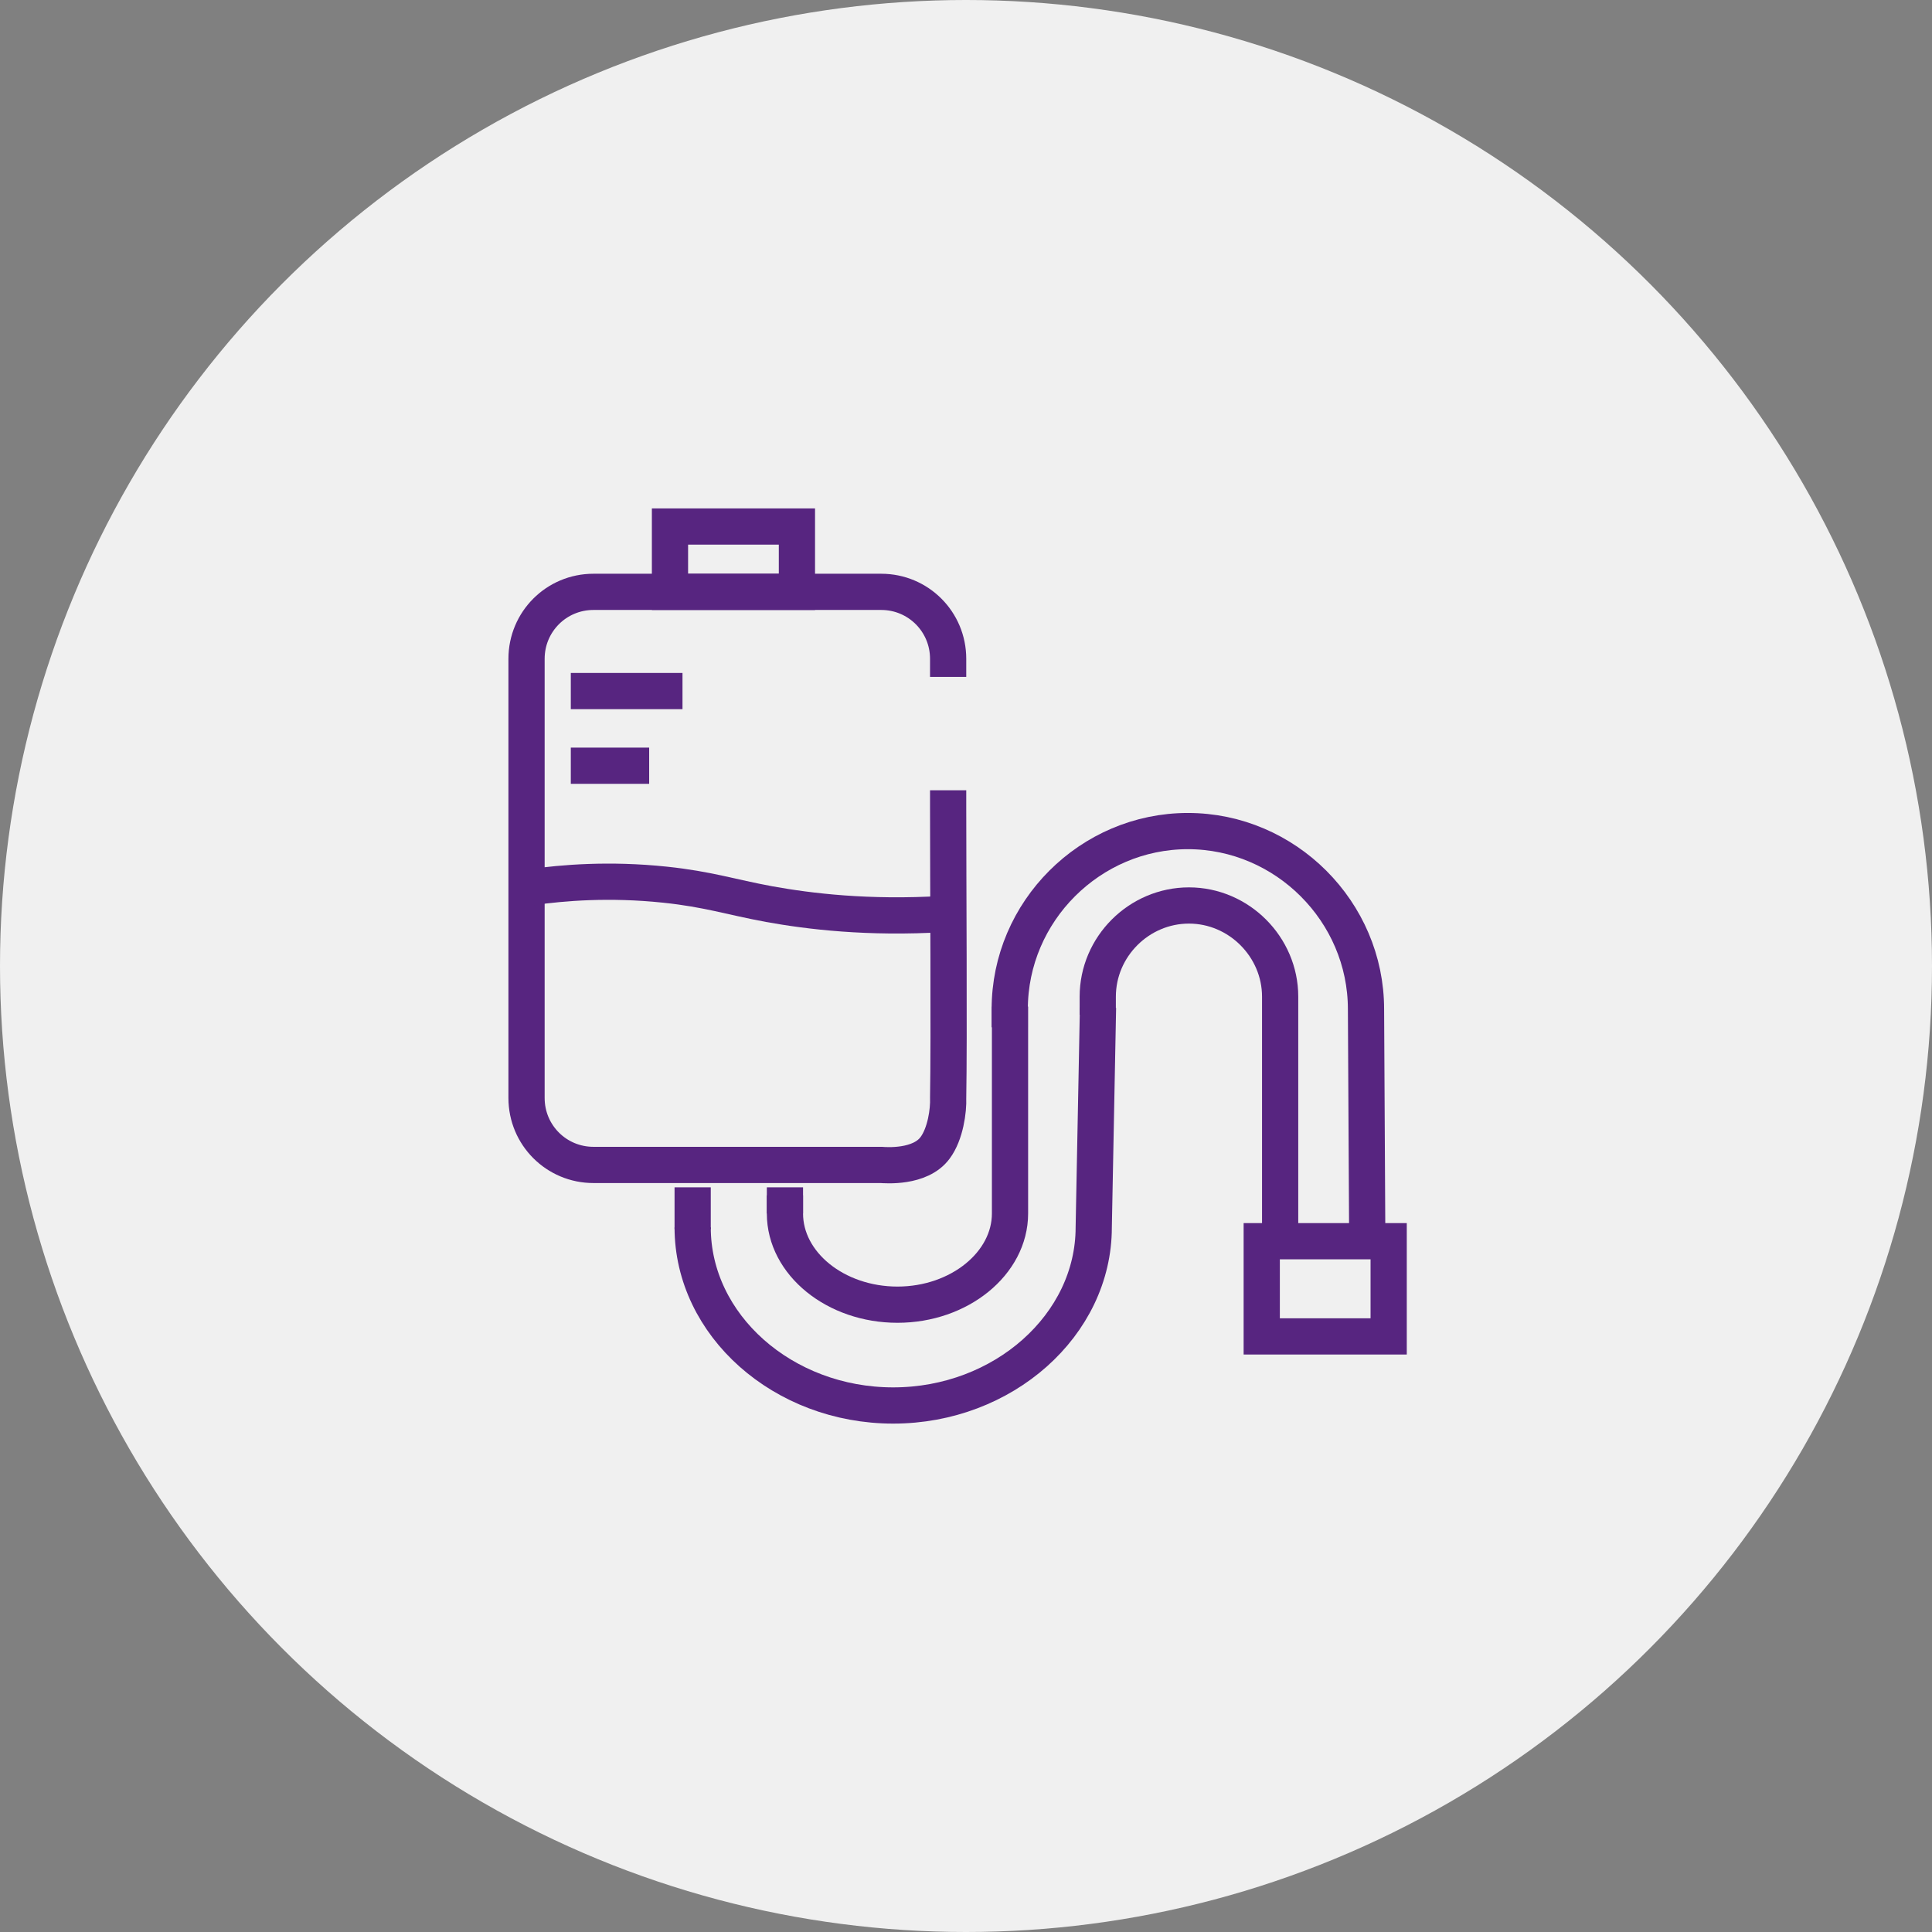<svg width="123" height="123" viewBox="0 0 123 123" fill="none" xmlns="http://www.w3.org/2000/svg">
<rect x="0" y="0" width="123" height="123" fill="#808080" stroke="none"/>
<circle cx="61.5" cy="61.5" r="61.5" fill="#F0F0F0"/>
<path d="M60.363 51.466C60.363 56.322 60.431 66.033 60.363 69.904C60.397 70.685 60.193 72.196 59.531 73.079C58.581 74.369 56.356 74.182 56.102 74.165H37.783C35.423 74.165 33.522 72.264 33.522 69.904V41.942C33.522 39.582 35.423 37.68 37.783 37.68H56.102C58.462 37.68 60.363 39.582 60.363 41.942" stroke="#572580" stroke-width="2.306" stroke-linecap="square" stroke-linejoin="round"/>
<path d="M33.878 56.475C35.813 56.203 38.767 55.948 42.333 56.322C45.083 56.611 46.492 57.103 48.971 57.561C51.518 58.02 55.253 58.478 60.057 58.19" stroke="#572580" stroke-width="2.306" stroke-linecap="square" stroke-linejoin="round"/>
<path d="M37.493 43.996H42.298" stroke="#572580" stroke-width="2.306" stroke-linecap="square" stroke-linejoin="round"/>
<path d="M37.493 48.749H40.176" stroke="#572580" stroke-width="2.306" stroke-linecap="square" stroke-linejoin="round"/>
<path d="M69.888 63.453C69.888 60.261 72.519 57.647 75.694 57.647C78.869 57.647 81.5 60.279 81.5 63.453V76.815" stroke="#572580" stroke-width="2.306" stroke-linecap="square" stroke-linejoin="round"/>
<path d="M64.284 64.251C64.284 58.02 69.411 52.91 75.625 52.91C81.839 52.91 86.966 58.037 86.966 64.251L87.034 76.814" stroke="#572580" stroke-width="2.306" stroke-linecap="square" stroke-linejoin="round"/>
<path d="M49.973 77.256C49.973 80.448 53.198 83.062 57.137 83.062C61.076 83.062 64.302 80.431 64.302 77.256V65.236" stroke="#572580" stroke-width="2.306" stroke-linecap="square" stroke-linejoin="round"/>
<path d="M44.098 78.138C44.098 84.369 49.853 89.48 56.865 89.48C63.877 89.48 69.632 84.352 69.632 78.138L69.904 64.149" stroke="#572580" stroke-width="2.306" stroke-linejoin="round"/>
<path d="M44.098 78.258V75.592" stroke="#572580" stroke-width="2.306" stroke-linejoin="round"/>
<path d="M49.973 77.256V75.592" stroke="#572580" stroke-width="2.306" stroke-linejoin="round"/>
<path d="M88.409 79.021H80.328V85.082H88.409V79.021Z" stroke="#572580" stroke-width="2.306" stroke-miterlimit="10" stroke-linecap="square"/>
<path d="M50.736 33.521H42.654V37.681H50.736V33.521Z" stroke="#572580" stroke-width="2.306" stroke-miterlimit="10" stroke-linecap="square"/>
</svg>
